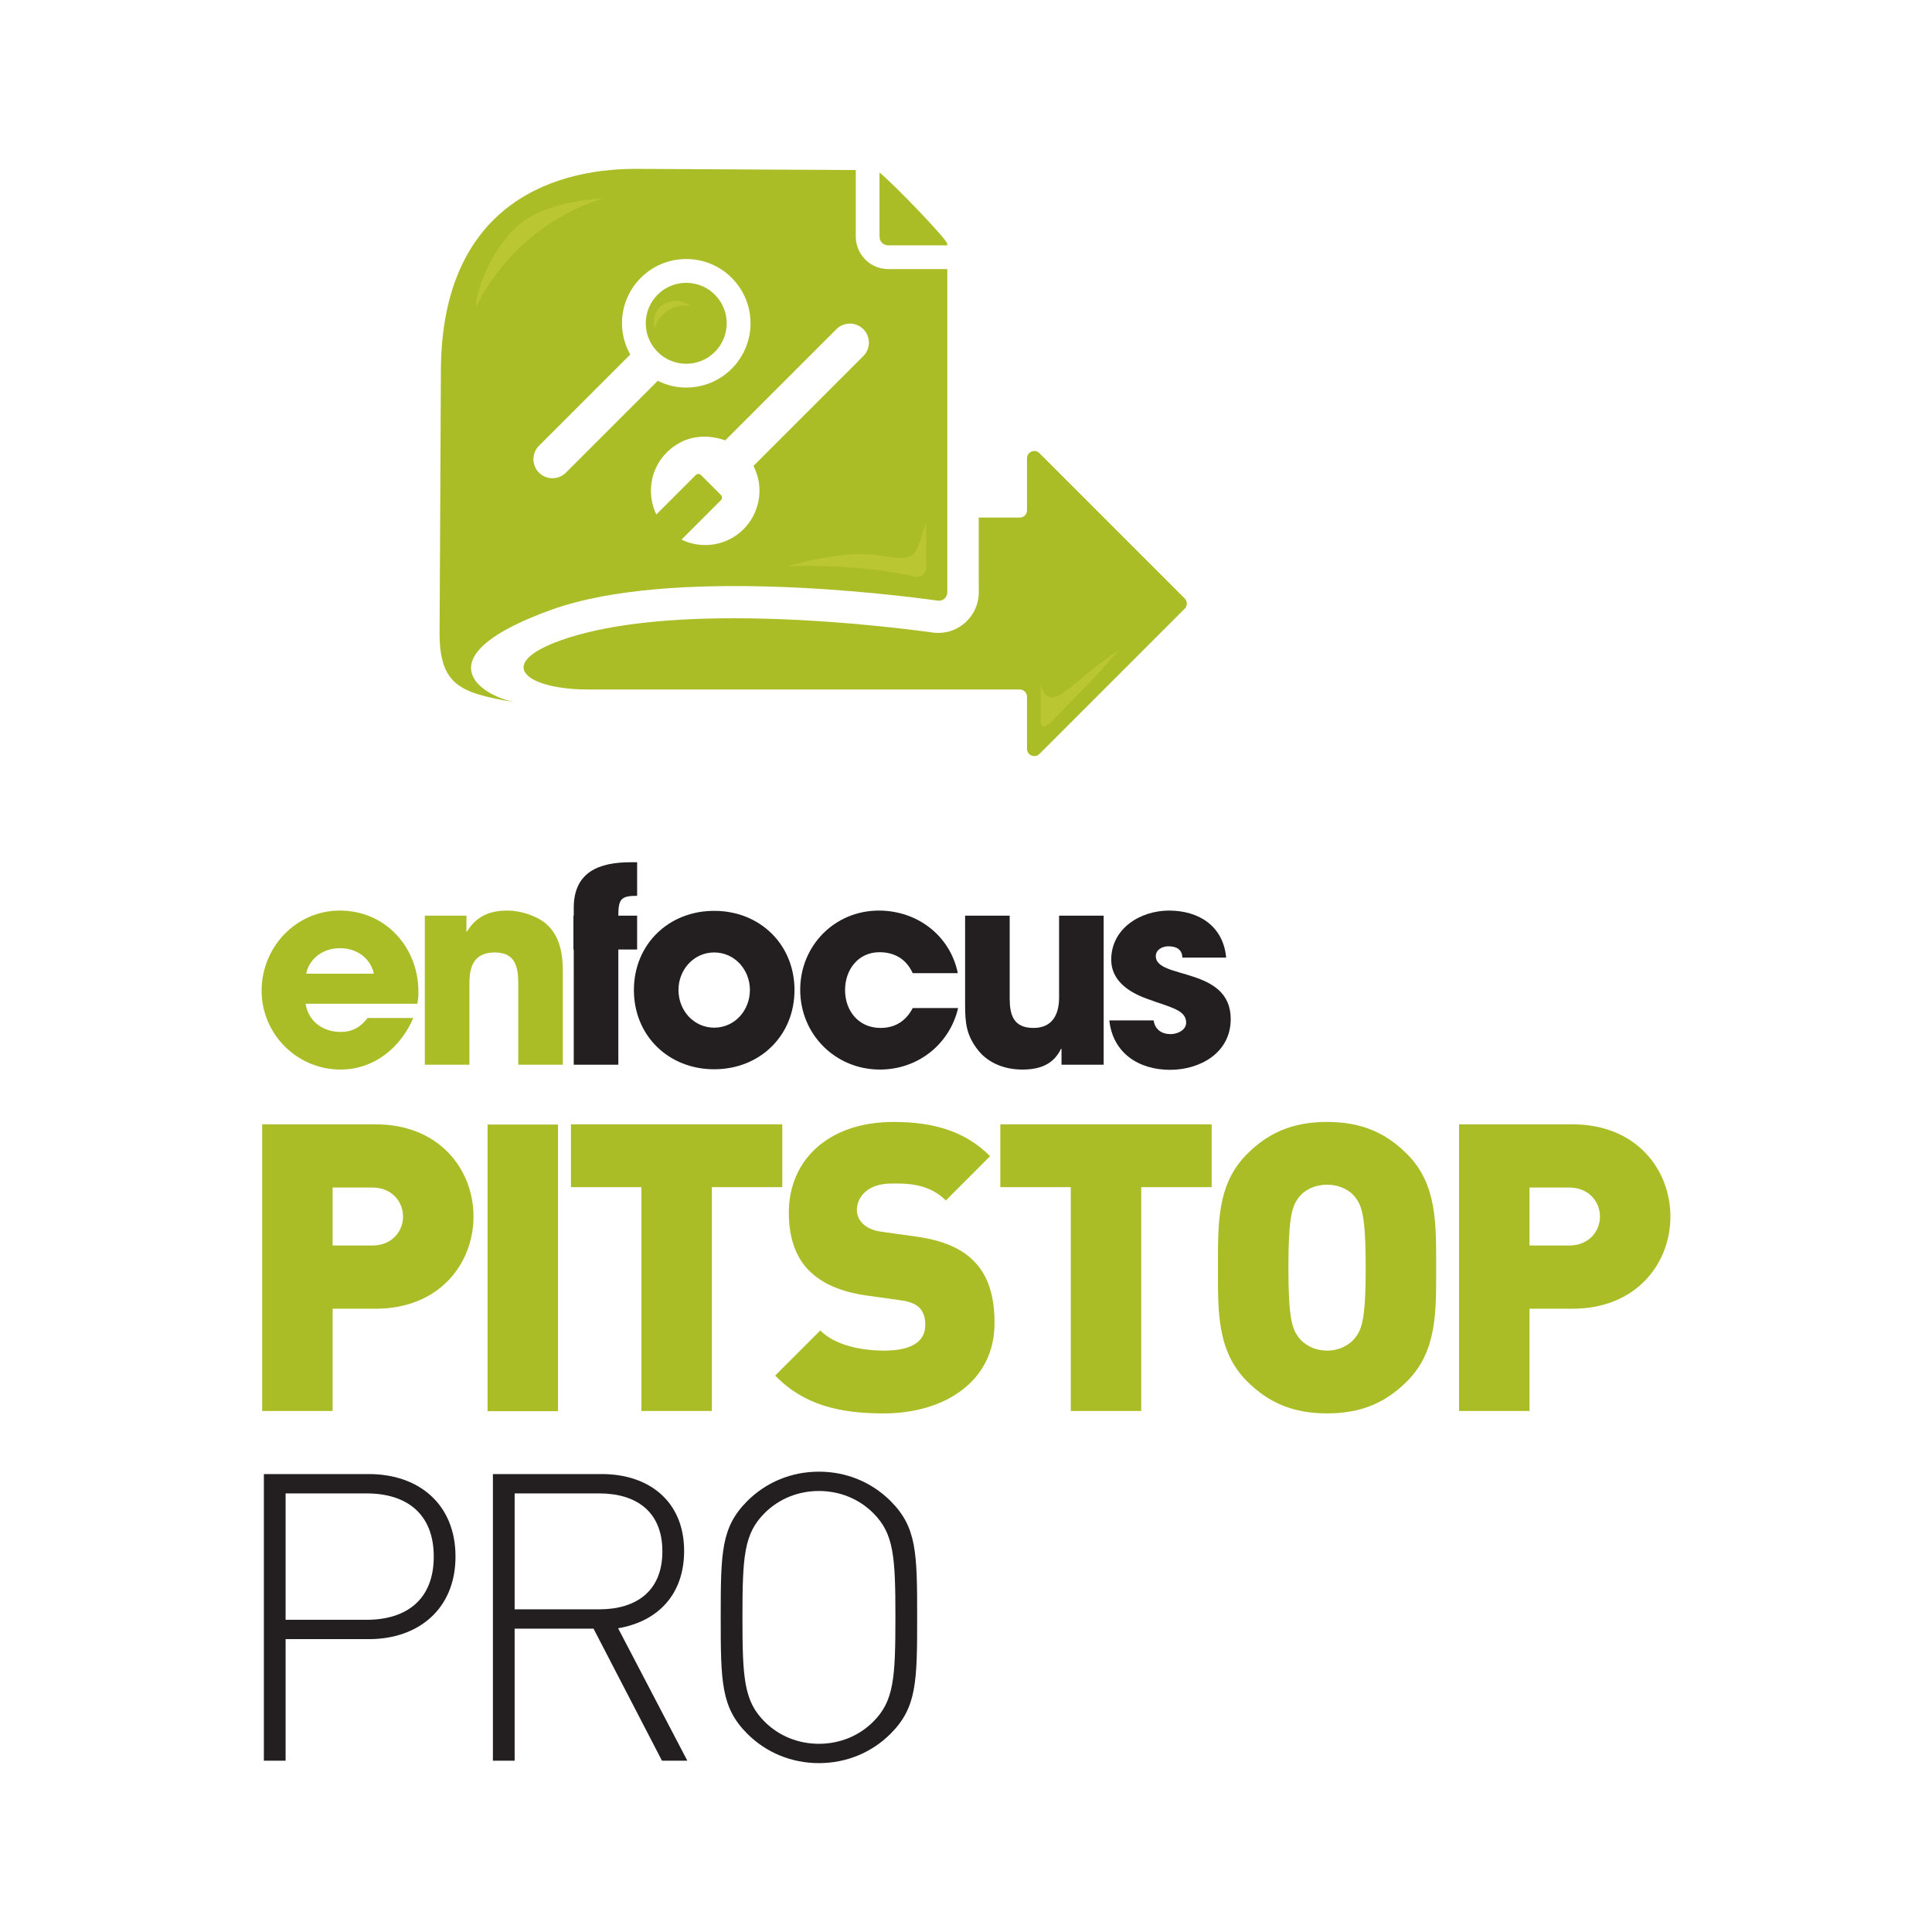 <?xml version="1.0" encoding="UTF-8" standalone="no"?>
<svg xmlns="http://www.w3.org/2000/svg" xmlns:xlink="http://www.w3.org/1999/xlink" xmlns:serif="http://www.serif.com/" width="100%" height="100%" viewBox="0 0 1000 1000" version="1.1" xml:space="preserve" style="fill-rule:evenodd;clip-rule:evenodd;stroke-linejoin:round;stroke-miterlimit:2;"> <g transform="matrix(4.167,0,0,4.167,192.786,697.601)"> <path d="M0,-19.901L-4.95,-19.901L-4.95,-12.7L0,-12.7C2.4,-12.7 3.801,-14.451 3.801,-16.3C3.801,-18.151 2.4,-19.901 0,-19.901M0.4,-4.85L-4.95,-4.85L-4.95,7.851L-13.7,7.851L-13.7,-27.752L0.4,-27.752C8.301,-27.752 12.551,-22.151 12.551,-16.3C12.551,-10.45 8.301,-4.85 0.4,-4.85" style="fill:rgb(171,189,38);fill-rule:nonzero;"></path> </g> <g transform="matrix(4.167,0,0,4.167,-1249.92,-634.396)"> <rect x="360.52" y="291.928" width="8.75" height="35.602" style="fill:rgb(171,189,38);"></rect> </g> <g transform="matrix(4.167,0,0,4.167,368.45,697.81)"> <path d="M0,-20.001L0,7.801L-8.75,7.801L-8.75,-20.001L-17.501,-20.001L-17.501,-27.802L8.751,-27.802L8.751,-20.001L0,-20.001Z" style="fill:rgb(171,189,38);fill-rule:nonzero;"></path> </g> <g transform="matrix(4.167,0,0,4.167,457.472,580.72)"> <path d="M0,36.202C-5.45,36.202 -9.9,35.202 -13.501,31.502L-7.9,25.901C-6.051,27.752 -2.801,28.402 0.05,28.402C3.5,28.402 5.15,27.252 5.15,25.202C5.15,24.352 4.95,23.651 4.45,23.102C4,22.651 3.25,22.302 2.1,22.151L-2.2,21.552C-5.35,21.102 -7.751,20.052 -9.35,18.401C-11.001,16.701 -11.801,14.301 -11.801,11.251C-11.801,4.75 -6.9,0 1.2,0C6.3,0 10.15,1.2 13.2,4.25L7.7,9.751C5.45,7.501 2.5,7.65 0.95,7.65C-2.1,7.65 -3.35,9.4 -3.35,10.951C-3.35,11.4 -3.2,12.051 -2.65,12.6C-2.2,13.051 -1.45,13.501 -0.2,13.651L4.101,14.251C7.301,14.701 9.601,15.701 11.101,17.201C13.001,19.052 13.751,21.701 13.751,25.002C13.751,32.252 7.5,36.202 0,36.202" style="fill:rgb(171,189,38);fill-rule:nonzero;"></path> </g> <g transform="matrix(4.167,0,0,4.167,590.695,697.81)"> <path d="M0,-20.001L0,7.801L-8.75,7.801L-8.75,-20.001L-17.501,-20.001L-17.501,-27.802L8.751,-27.802L8.751,-20.001L0,-20.001Z" style="fill:rgb(171,189,38);fill-rule:nonzero;"></path> </g> <g transform="matrix(4.167,0,0,4.167,701.465,692.602)"> <path d="M0,-17.501C-0.649,-18.351 -1.899,-19.051 -3.5,-19.051C-5.1,-19.051 -6.35,-18.351 -7,-17.501C-7.8,-16.451 -8.3,-15.251 -8.3,-8.75C-8.3,-2.25 -7.8,-1.1 -7,-0.05C-6.35,0.8 -5.1,1.551 -3.5,1.551C-1.899,1.551 -0.649,0.8 0,-0.05C0.8,-1.1 1.3,-2.25 1.3,-8.75C1.3,-15.251 0.8,-16.451 0,-17.501M6.45,5.351C3.851,7.951 0.851,9.351 -3.5,9.351C-7.85,9.351 -10.85,7.951 -13.45,5.351C-17.201,1.601 -17.051,-3.4 -17.051,-8.75C-17.051,-14.101 -17.201,-19.101 -13.45,-22.852C-10.85,-25.451 -7.85,-26.852 -3.5,-26.852C0.851,-26.852 3.851,-25.451 6.45,-22.852C10.201,-19.101 10.051,-14.101 10.051,-8.75C10.051,-3.4 10.201,1.601 6.45,5.351" style="fill:rgb(171,189,38);fill-rule:nonzero;"></path> </g> <g transform="matrix(4.167,0,0,4.167,812.297,697.601)"> <path d="M0,-19.901L-4.95,-19.901L-4.95,-12.7L0,-12.7C2.4,-12.7 3.801,-14.451 3.801,-16.3C3.801,-18.151 2.4,-19.901 0,-19.901M0.4,-4.85L-4.95,-4.85L-4.95,7.851L-13.7,7.851L-13.7,-27.752L0.4,-27.752C8.301,-27.752 12.551,-22.151 12.551,-16.3C12.551,-10.45 8.301,-4.85 0.4,-4.85" style="fill:rgb(171,189,38);fill-rule:nonzero;"></path> </g> <g transform="matrix(4.167,0,0,4.167,189.714,901.334)"> <path d="M0,-30.802L-10.051,-30.802L-10.051,-15.101L0,-15.101C4.95,-15.101 8.351,-17.601 8.351,-22.951C8.351,-28.302 4.95,-30.802 0,-30.802M0.3,-12.7L-10.051,-12.7L-10.051,2.4L-12.751,2.4L-12.751,-33.202L0.3,-33.202C6.45,-33.202 11.051,-29.502 11.051,-22.951C11.051,-16.451 6.45,-12.7 0.3,-12.7" style="fill:rgb(35,31,32);fill-rule:nonzero;"></path> </g> <g transform="matrix(4.167,0,0,4.167,310.133,901.334)"> <path d="M0,-30.802L-10.501,-30.802L-10.501,-16.401L0,-16.401C4.601,-16.401 7.851,-18.652 7.851,-23.602C7.851,-28.552 4.601,-30.802 0,-30.802M-0.7,-14.001L-10.501,-14.001L-10.501,2.4L-13.201,2.4L-13.201,-33.202L0.35,-33.202C6.15,-33.202 10.551,-29.852 10.551,-23.652C10.551,-18.301 7.351,-14.901 2.351,-14.051L10.95,2.4L7.801,2.4L-0.7,-14.001Z" style="fill:rgb(35,31,32);fill-rule:nonzero;"></path> </g> <g transform="matrix(4.167,0,0,4.167,452.007,891.127)"> <path d="M0,-25.902C-1.801,-27.702 -4.2,-28.652 -6.751,-28.652C-9.301,-28.652 -11.701,-27.702 -13.501,-25.902C-16.052,-23.352 -16.251,-20.551 -16.251,-12.951C-16.251,-5.35 -16.052,-2.55 -13.501,-0.001C-11.701,1.8 -9.301,2.749 -6.751,2.749C-4.2,2.749 -1.801,1.8 0,-0.001C2.55,-2.55 2.75,-5.35 2.75,-12.951C2.75,-20.551 2.55,-23.352 0,-25.902M2.149,1.499C-0.2,3.85 -3.351,5.15 -6.751,5.15C-10.151,5.15 -13.301,3.85 -15.651,1.499C-18.901,-1.751 -18.951,-4.951 -18.951,-12.951C-18.951,-21.002 -18.901,-24.152 -15.651,-27.402C-13.301,-29.753 -10.151,-31.052 -6.751,-31.052C-3.351,-31.052 -0.2,-29.753 2.149,-27.402C5.4,-24.152 5.45,-21.002 5.45,-12.951C5.45,-4.951 5.4,-1.751 2.149,1.499" style="fill:rgb(35,31,32);fill-rule:nonzero;"></path> </g> <g transform="matrix(4.167,0,0,4.167,175.99,534.137)"> <path d="M0,-10.408C-2.004,-10.408 -3.772,-9.24 -4.205,-7.238L4.202,-7.238C3.768,-9.24 2.001,-10.408 0,-10.408M9.605,-3.502L-4.271,-3.502C-3.938,-1.301 -2.103,-0.002 0.065,-0.002C1.566,-0.002 2.534,-0.599 3.434,-1.734L9.106,-1.734C7.504,1.967 4.234,4.67 0.065,4.67C-5.34,4.67 -9.74,0.268 -9.74,-5.136C-9.74,-10.51 -5.472,-15.078 -0.034,-15.078C5.639,-15.078 9.74,-10.541 9.74,-4.971C9.74,-4.468 9.707,-4.002 9.605,-3.502" style="fill:rgb(171,189,38);fill-rule:nonzero;"></path> </g> <g transform="matrix(4.167,0,0,4.167,268.259,471.31)"> <path d="M0,19.147L0,9.039C0,6.971 -0.398,5.204 -2.902,5.204C-5.471,5.204 -6.07,6.872 -6.07,9.075L-6.07,19.147L-11.608,19.147L-11.608,0.635L-6.437,0.635L-6.437,2.606L-6.371,2.606C-5.203,0.7 -3.568,0 -1.334,0C0.233,0 2.201,0.602 3.403,1.6C5.172,3.071 5.535,5.407 5.535,7.575L5.535,19.147L0,19.147Z" style="fill:rgb(171,189,38);fill-rule:nonzero;"></path> </g> <g transform="matrix(4.167,0,0,4.167,320.045,505.933)"> <path d="M0,-3.473L0,10.838L-5.538,10.838L-5.538,-3.473L-5.577,-3.473L-5.577,-7.674L-5.538,-7.674L-5.538,-8.643C-5.538,-13.147 -2.335,-14.311 1.536,-14.311L2.335,-14.311L2.335,-10.143C0.335,-10.143 0,-9.743 0,-7.674L2.335,-7.674L2.335,-3.473L0,-3.473Z" style="fill:rgb(35,31,32);fill-rule:nonzero;"></path> </g> <g transform="matrix(4.167,0,0,4.167,369.662,531.917)"> <path d="M0,-9.342C-2.566,-9.342 -4.436,-7.174 -4.436,-4.672C-4.436,-2.168 -2.566,-0 0,-0C2.568,-0 4.437,-2.168 4.437,-4.672C4.437,-7.174 2.568,-9.342 0,-9.342M0,5.168C-5.671,5.168 -9.972,1 -9.972,-4.672C-9.972,-10.34 -5.671,-14.51 0,-14.51C5.671,-14.51 9.975,-10.34 9.975,-4.672C9.975,1 5.671,5.168 0,5.168" style="fill:rgb(35,31,32);fill-rule:nonzero;"></path> </g> <g transform="matrix(4.167,0,0,4.167,455.465,471.312)"> <path d="M0,19.748C-5.538,19.748 -9.906,15.379 -9.906,9.84C-9.906,4.369 -5.637,0 -0.133,0C4.604,0 8.705,3.07 9.672,7.773L4.069,7.773C3.268,6.037 1.835,5.172 -0.064,5.172C-2.734,5.172 -4.335,7.371 -4.335,9.873C-4.335,12.476 -2.635,14.578 0.066,14.578C1.902,14.578 3.234,13.709 4.069,12.109L9.708,12.109C8.642,16.648 4.672,19.748 0,19.748" style="fill:rgb(35,31,32);fill-rule:nonzero;"></path> </g> <g transform="matrix(4.167,0,0,4.167,549.435,476.464)"> <path d="M0,17.91L0,15.945L-0.066,15.945C-1.033,17.945 -2.801,18.512 -4.871,18.512C-6.905,18.512 -8.973,17.812 -10.308,16.176C-11.809,14.308 -11.975,12.775 -11.975,10.473L-11.975,-0.602L-6.437,-0.602L-6.437,9.638C-6.437,11.74 -5.972,13.342 -3.47,13.342C-1.168,13.342 -0.301,11.705 -0.301,9.572L-0.301,-0.602L5.236,-0.602L5.236,17.91L0,17.91Z" style="fill:rgb(35,31,32);fill-rule:nonzero;"></path> </g> <g transform="matrix(4.167,0,0,4.167,605.6,471.313)"> <path d="M0,19.781C-3.867,19.781 -7.103,17.715 -7.538,13.644L-2.035,13.644C-1.868,14.779 -1.033,15.346 0.069,15.346C0.901,15.346 2.003,14.877 2.003,13.91C2.003,12.578 0.503,12.176 -0.499,11.775C-1.298,11.508 -2.101,11.242 -2.9,10.941C-5.102,10.142 -7.304,8.707 -7.304,6.105C-7.304,2.236 -3.701,0 -0.132,0C3.571,0 6.607,1.902 6.974,5.838L1.536,5.838C1.501,4.805 0.769,4.437 -0.199,4.437C-0.933,4.437 -1.767,4.836 -1.767,5.67C-1.767,8.574 7.54,6.939 7.54,13.478C7.54,17.646 3.771,19.781 0,19.781" style="fill:rgb(35,31,32);fill-rule:nonzero;"></path> </g> <g transform="matrix(4.167,0,0,4.167,276.101,212.87)"> <path d="M0,5.956C0,6.561 0.231,7.165 0.692,7.627C1.615,8.55 3.111,8.55 4.034,7.627L15.465,-3.804L15.545,-3.73C16.587,-3.232 17.75,-2.944 18.983,-2.944C23.392,-2.944 26.967,-6.519 26.967,-10.928C26.967,-15.338 23.392,-18.912 18.983,-18.912C14.573,-18.912 10.999,-15.338 10.999,-10.928C10.999,-9.515 11.382,-8.199 12.026,-7.048L0.692,4.285C0.231,4.747 0,5.351 0,5.956M37.637,-10.199L23.82,3.617C21.181,2.68 18.525,3.152 16.563,5.114C14.477,7.2 14.05,10.309 15.269,12.821L20.172,7.918C20.348,7.742 20.632,7.742 20.808,7.918L23.294,10.404C23.47,10.58 23.47,10.865 23.294,11.04L18.391,15.944C20.903,17.162 24.013,16.735 26.099,14.649C28.084,12.664 28.59,9.659 27.562,7.306C27.48,7.119 27.406,6.948 27.335,6.785L40.978,-6.858C41.901,-7.78 41.901,-9.277 40.978,-10.199C40.516,-10.661 39.912,-10.892 39.307,-10.892C38.703,-10.892 38.098,-10.661 37.637,-10.199M-2.49,36.111L-2.49,36.114C-9.024,34.98 -11.686,34.09 -11.658,27.446C-11.615,17.486 -11.577,14.609 -11.493,-5.095C-11.41,-24.799 1.388,-30.158 12.864,-30.109L40.04,-29.964L40.04,-21.692C40.04,-19.47 41.848,-17.662 44.071,-17.662L51.407,-17.662L51.407,22.497C51.407,23.126 50.857,23.611 50.234,23.524C44.276,22.697 17.066,19.333 2.276,24.64C-13.073,30.148 -7.516,34.936 -2.49,36.111" style="fill:rgb(171,189,38);fill-rule:nonzero;"></path> </g> <g transform="matrix(4.167,0,0,4.167,613.193,315.06)"> <path d="M0,-1.279L-18.042,-19.321C-18.612,-19.89 -19.586,-19.487 -19.586,-18.681L-19.586,-12.22C-19.586,-11.72 -19.991,-11.316 -20.49,-11.316L-25.576,-11.316L-25.576,-11.324C-25.578,-11.323 -25.58,-11.322 -25.582,-11.321L-25.582,-3.06C-25.578,-3.144 -25.576,-3.227 -25.576,-3.311L-25.576,-2.028C-25.576,-1.944 -25.578,-1.86 -25.582,-1.777L-25.582,-1.651C-25.582,-1.636 -25.587,-1.624 -25.594,-1.615C-25.805,0.97 -27.971,3.01 -30.605,3.01C-30.836,3.01 -31.07,2.994 -31.3,2.962C-34.298,2.546 -44.938,1.187 -55.992,1.187C-65.188,1.187 -72.364,2.127 -77.357,3.88C-85.944,6.896 -81.731,10.037 -74.067,10.037L-20.49,10.037C-19.991,10.037 -19.586,10.442 -19.586,10.941L-19.586,17.402C-19.586,18.208 -18.612,18.611 -18.042,18.042L0,0C0.353,-0.353 0.353,-0.926 0,-1.279" style="fill:rgb(171,189,38);fill-rule:nonzero;"></path> </g> <g transform="matrix(4.167,0,0,4.167,459.729,89.291)"> <path d="M0,9.046L7.336,9.046L7.336,8.854C7.336,8.346 0.77,1.504 -1.079,0L-1.079,7.967C-1.079,8.562 -0.595,9.046 0,9.046" style="fill:rgb(171,189,38);fill-rule:nonzero;"></path> </g> <g transform="matrix(4.167,0,0,4.167,246.29,102.723)"> <path d="M0,13.548C0,11.05 2.605,4.578 6.867,2.21C10.577,0.158 15.787,0 15.787,0C15.772,0.023 5.368,2.585 0,13.548" style="fill:rgb(186,198,50);fill-rule:nonzero;"></path> </g> <g transform="matrix(4.167,0,0,4.167,479.317,299.117)"> <path d="M0,-6.88C0.055,-4.462 0.047,-2.51 0.031,-1.275C0.021,-0.54 -0.652,0 -1.368,-0.164C-3.754,-0.709 -9.19,-1.674 -17.122,-1.463C-17.122,-1.463 -10.573,-3.472 -6.143,-2.831C-1.312,-2.133 -1.542,-1.966 0,-6.88" style="fill:rgb(186,198,50);fill-rule:nonzero;"></path> </g> <g transform="matrix(-3.522,2.226,2.226,3.522,578.26,352.573)"> <path d="M8.214,-4.77C9.623,-0.489 4.091,-3.236 -2.112,-3.115C0.44,-2.254 5.974,-0.96 8.214,-0.444C8.573,-0.362 11.707,0.723 10.663,-0.897C10.115,-1.749 8.214,-4.77 8.214,-4.77" style="fill:rgb(186,198,50);fill-rule:nonzero;"></path> </g> <g transform="matrix(4.167,0,0,4.167,355.196,146.391)"> <path d="M0,10.054C2.776,10.054 5.027,7.803 5.027,5.027C5.027,2.251 2.776,0 0,0C-2.776,0 -5.027,2.251 -5.027,5.027C-5.027,7.803 -2.776,10.054 0,10.054" style="fill:rgb(171,189,38);fill-rule:nonzero;"></path> </g> <g transform="matrix(2.265,3.497,3.497,-2.265,335.546,159.421)"> <path d="M2.53,-0.737C2.53,-0.737 0.405,0.059 0.647,2.03C0.98,4.071 2.53,4.472 2.53,4.472C2.53,4.467 1.594,3.38 1.585,1.852C1.58,1.074 1.946,-0.079 2.53,-0.737" style="fill:rgb(186,198,50);fill-rule:nonzero;"></path> </g> </svg>
